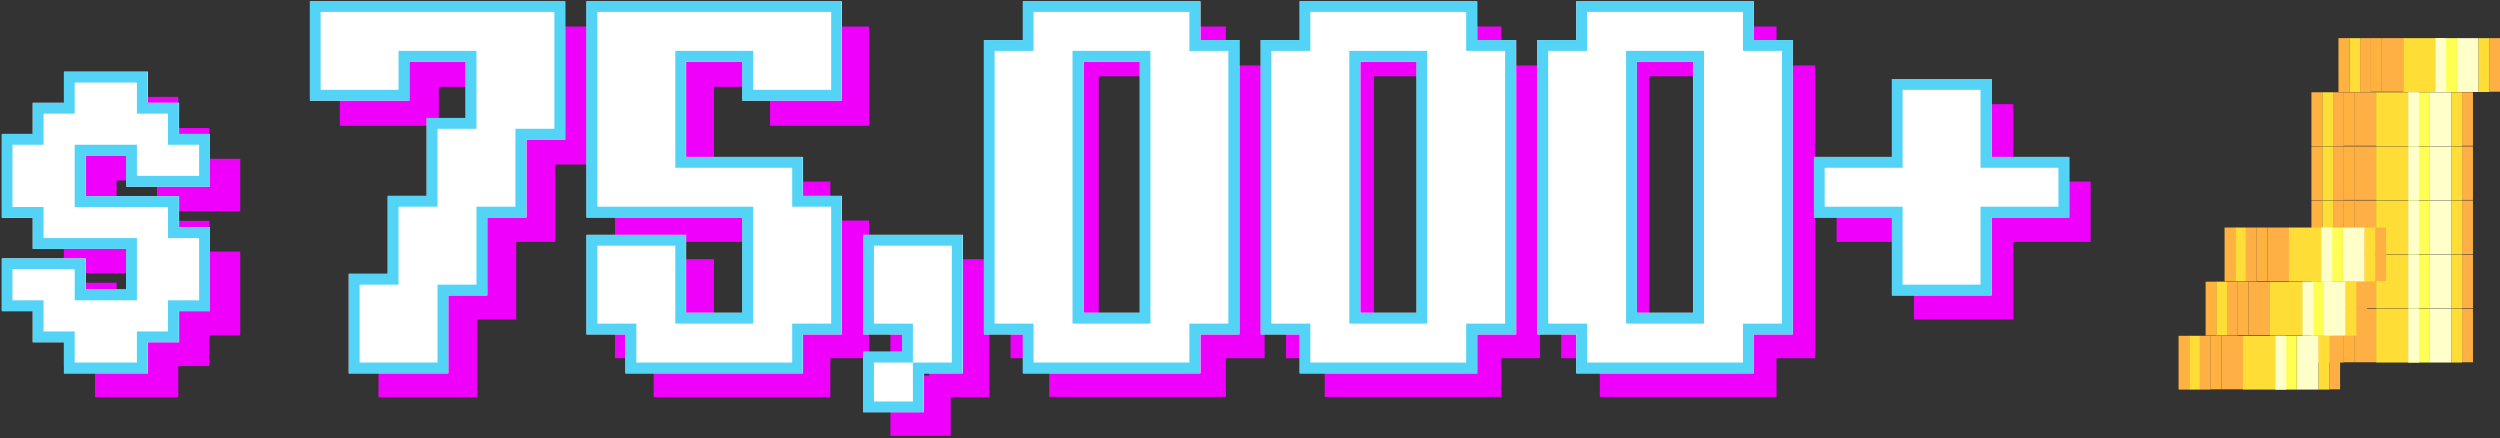<svg xmlns="http://www.w3.org/2000/svg" xmlns:xlink="http://www.w3.org/1999/xlink" viewBox="0 0 924 162"><rect x="0" y="0" width="924" height="162" fill="#333333" stroke="none"/><clipPath id="a"><path d="m854.3 114.1h59.7v19.9h-59.7z"></path></clipPath><clipPath id="b"><path d="m854.3 94.1h59.7v19.9h-59.7z"></path></clipPath><clipPath id="c"><path d="m854.3 74.1h59.7v19.9h-59.7z"></path></clipPath><clipPath id="d"><path d="m854.3 54.1h59.7v19.9h-59.7z"></path></clipPath><clipPath id="e"><path d="m854.3 34.1h59.7v19.9h-59.7z"></path></clipPath><clipPath id="f"><path d="m864.3 14.1h59.7v19.9h-59.7z"></path></clipPath><clipPath id="g"><path d="m805.2 124.1h59.7v19.9h-59.7z"></path></clipPath><clipPath id="h"><path d="m815.2 104.1h59.7v19.9h-59.7z"></path></clipPath><clipPath id="i"><path d="m822.2 84.1h59.7v19.9h-59.7z"></path></clipPath><mask id="j" height="152" maskUnits="userSpaceOnUse" width="764.2" x=".7" y=".4"><path d="m.7.4h765v152h-765z" fill="#fff"></path><path d="m27.7 134v-11.5h-11.6v-11.5h-11.4v-11.5h23v11.5h23v-23h-34.6v-11.5h-11.4v-23h11.5v-11.5h11.5v-11.5h23v11.5h11.5v11.5h11.5v11.5h-23v-11.5h-23v23h34.5v11.5h11.5v23h-11.5v11.5h-11.5v11.5z"></path><path d="m132.9 134v-28.8h14.4v-28.8h14.4v-28.8h14.4v-28.8h-28.8v14.4h-28.8v-28.8h86.4v43.2h-14.4v28.8h-14.4v28.8h-14.4v28.8z"></path><path d="m235.2 134v-14.4h-14.4v-28.8h28.8v28.8h28.8v-43.2h-57.6v-72h86.4v28.8h-28.8v-14.4h-28.8v43.2h43.2v14.4h14.4v43.2h-14.4v14.4z"></path><path d="m323.1 148.4v-14.4h14.4v14.4zm14.4-14.4v-14.4h-14.4v-28.8h28.8v43.2z"></path><path d="m425.3 119.6v-100.8h-28.8v100.8zm-43.2 14.4v-14.4h-14.4v-100.8h14.4v-14.4h57.6v14.4h14.4v100.8h-14.4v14.4z"></path><path d="m527.6 119.6v-100.8h-28.8v100.8zm-43.2 14.4v-14.4h-14.4v-100.8h14.4v-14.4h57.6v14.4h14.4v100.8h-14.4v14.4z"></path><path d="m629.8 119.6v-100.8h-28.8v100.8zm-43.2 14.4v-14.4h-14.4v-100.8h14.4v-14.4h57.6v14.4h14.4v100.8h-14.4v14.4z"></path><path d="m703.3 105.2v-28.8h-28.8v-14.4h28.8v-28.8h28.8v28.8h28.8v14.4h-28.8v28.8z"></path></mask><path d="m329.1 132.4h14.3v6.4h-14.3v22.3h22.3v-14.3h14.3v-51h-36.6z" fill="#ef00fa"></path><path d="m125.6 46.5h36.6v-14.4h20.7v20.7h-14.4v28.7h-14.3v28.6h-14.3v36.7h36.6v-28.7h14.3v-28.7h14.4v-28.6h14.3v-51h-93.9z" fill="#ef00fa"></path><path d="m227.3 89.4h57.3v35.1h-20.7v-28.7h-36.6v36.6h14.3v14.4h65.3v-14.4h14.3v-50.9h-14.3v-14.4h-43v-35h20.7v14.4h36.6v-36.7h-93.9z" fill="#ef00fa"></path><path d="m77.4 47.3h-11.5v-11.5h-30.8v11.5h-11.5v11.4h-11.4v30.8h11.4v11.5h34.4v14.9h-14.9v-11.4h-30.9v19.4h11.4v11.4h11.5v11.5h30.8v-11.5h11.5v-11.4h11.4v-30.9h-11.4v-11.4h-34.3v-14.9h14.9v11.4h30.8v-19.4h-11.4z" fill="#ef00fa"></path><path d="m453.1 9.8h-65.3v14.3h-14.3v108.3h14.3v14.3h65.3v-14.3h14.3v-108.2h-14.3zm-18.3 118.7h-28.7v-100.3h28.7z" fill="#ef00fa"></path><path d="m554.9 9.8h-65.3v14.3h-14.3v108.3h14.3v14.3h65.3v-14.3h14.3v-108.2h-14.3zm-18.4 118.7h-28.7v-100.3h28.7z" fill="#ef00fa"></path><path d="m656.6 9.8h-65.3v14.3h-14.3v108.3h14.3v14.3h65.3v-14.3h14.3v-108.2h-14.3zm-18.3 118.7h-28.7v-100.3h28.7z" fill="#ef00fa"></path><path d="m744.1 67.1v-28.6h-36.7v28.6h-28.6v22.3h28.6v28.7h36.7v-28.7h28.6v-22.3z" fill="#ef00fa"></path><g clip-path="url(#a)"><path d="m910 133.9h4v-19.9h-4z" fill="#ffb044"></path><path d="m910 114.1h-4v19.9h4z" fill="#ffdd37"></path><path d="m906 114.1h-8v19.9h8z" fill="#ffffc9"></path><path d="m866.3 133.9h4v-19.9h-4z" fill="#ffb23f"></path><path d="m866.3 114.1h-4v19.9h4z" fill="#ffb044"></path><path d="m862.3 114.1h-4v19.9h4z" fill="#ffdd37"></path><path d="m858.3 114.1h-4v19.9h4z" fill="#ffb23f"></path><path d="m898.1 114.1h-8v19.9h8z" fill="#ffff53"></path><path d="m870.2 133.9h8v-19.9h-8z" fill="#ffb044"></path><path d="m890.1 114.1h-11.9v19.9h11.9z" fill="#ffdd37"></path><path d="m894.1 114.1h-4v19.9h4z" fill="#ffffc9"></path></g><g clip-path="url(#b)"><path d="m910 113.9h4v-19.8h-4z" fill="#ffb044"></path><path d="m910 94.1h-4v19.9h4z" fill="#ffdd37"></path><path d="m906 94.1h-8v19.9h8z" fill="#ffffc9"></path><path d="m866.3 113.9h4v-19.8h-4z" fill="#ffb23f"></path><path d="m866.3 94.1h-4v19.9h4z" fill="#ffb044"></path><path d="m862.3 94.1h-4v19.9h4z" fill="#ffdd37"></path><path d="m858.3 94.1h-4v19.9h4z" fill="#ffb23f"></path><path d="m898.1 94.1h-8v19.9h8z" fill="#ffff53"></path><path d="m870.2 113.9h8v-19.8h-8z" fill="#ffb044"></path><path d="m890.1 94.1h-11.9v19.9h11.9z" fill="#ffdd37"></path><path d="m894.1 94.1h-4v19.9h4z" fill="#ffffc9"></path></g><g clip-path="url(#c)"><path d="m910 93.9h4v-19.8h-4z" fill="#ffb044"></path><path d="m910 74.1h-4v19.9h4z" fill="#ffdd37"></path><path d="m906 74.1h-8v19.9h8z" fill="#ffffc9"></path><path d="m866.3 93.9h4v-19.8h-4z" fill="#ffb23f"></path><path d="m866.3 74.1h-4v19.9h4z" fill="#ffb044"></path><path d="m862.3 74.1h-4v19.9h4z" fill="#ffdd37"></path><path d="m858.3 74.1h-4v19.9h4z" fill="#ffb23f"></path><path d="m898.1 74.1h-8v19.9h8z" fill="#ffff53"></path><path d="m870.2 93.9h8v-19.8h-8z" fill="#ffb044"></path><path d="m890.1 74.1h-11.9v19.9h11.9z" fill="#ffdd37"></path><path d="m894.1 74.1h-4v19.9h4z" fill="#ffffc9"></path></g><g clip-path="url(#d)"><path d="m910 73.9h4v-19.8h-4z" fill="#ffb044"></path><path d="m910 54.1h-4v19.9h4z" fill="#ffdd37"></path><path d="m906 54.1h-8v19.9h8z" fill="#ffffc9"></path><path d="m866.3 73.9h4v-19.8h-4z" fill="#ffb23f"></path><path d="m866.3 54.1h-4v19.9h4z" fill="#ffb044"></path><path d="m862.3 54.1h-4v19.9h4z" fill="#ffdd37"></path><path d="m858.3 54.1h-4v19.9h4z" fill="#ffb23f"></path><path d="m898.1 54.1h-8v19.9h8z" fill="#ffff53"></path><path d="m870.2 73.9h8v-19.8h-8z" fill="#ffb044"></path><path d="m890.1 54.1h-11.9v19.9h11.9z" fill="#ffdd37"></path><path d="m894.1 54.1h-4v19.9h4z" fill="#ffffc9"></path></g><g clip-path="url(#e)"><path d="m910 53.9h4v-19.8h-4z" fill="#ffb044"></path><path d="m910 34.1h-4v19.9h4z" fill="#ffdd37"></path><path d="m906 34.1h-8v19.9h8z" fill="#ffffc9"></path><path d="m866.3 53.9h4v-19.8h-4z" fill="#ffb23f"></path><path d="m866.3 34.1h-4v19.9h4z" fill="#ffb044"></path><path d="m862.3 34.1h-4v19.9h4z" fill="#ffdd37"></path><path d="m858.3 34.1h-4v19.9h4z" fill="#ffb23f"></path><path d="m898.1 34.1h-8v19.9h8z" fill="#ffff53"></path><path d="m870.2 53.9h8v-19.8h-8z" fill="#ffb044"></path><path d="m890.1 34.1h-11.9v19.9h11.9z" fill="#ffdd37"></path><path d="m894.1 34.1h-4v19.9h4z" fill="#ffffc9"></path></g><g clip-path="url(#f)"><path d="m920 33.9h4v-19.8h-4z" fill="#ffb044"></path><path d="m920 14.1h-4v19.9h4z" fill="#ffdd37"></path><path d="m916 14.1h-8v19.9h8z" fill="#ffffc9"></path><path d="m876.3 33.9h4v-19.8h-4z" fill="#ffb23f"></path><path d="m876.3 14.1h-4v19.9h4z" fill="#ffb044"></path><path d="m872.3 14.1h-4v19.9h4z" fill="#ffdd37"></path><path d="m868.3 14.1h-4v19.9h4z" fill="#ffb23f"></path><path d="m908.1 14.1h-8v19.9h8z" fill="#ffff53"></path><path d="m880.2 33.9h8v-19.8h-8z" fill="#ffb044"></path><path d="m900.1 14.1h-11.9v19.9h11.9z" fill="#ffdd37"></path><path d="m904.1 14.1h-4v19.9h4z" fill="#ffffc9"></path></g><g clip-path="url(#g)"><path d="m860.9 143.9h4v-19.9h-4z" fill="#ffb044"></path><path d="m860.9 124.1h-4v19.9h4z" fill="#ffdd37"></path><path d="m856.9 124.1h-8v19.9h8z" fill="#ffffc9"></path><path d="m817.1 143.9h4v-19.9h-4z" fill="#ffb23f"></path><path d="m817.1 124.1h-4v19.9h4z" fill="#ffb044"></path><path d="m813.1 124.1h-4v19.9h4z" fill="#ffdd37"></path><path d="m809.2 124.1h-4v19.9h4z" fill="#ffb23f"></path><path d="m848.9 124.1h-8v19.9h8z" fill="#ffff53"></path><path d="m821.1 143.9h8v-19.9h-8z" fill="#ffb044"></path><path d="m841 124.1h-12v19.9h12z" fill="#ffdd37"></path><path d="m845 124.1h-4v19.9h4z" fill="#ffffc9"></path></g><g clip-path="url(#h)"><path d="m870.9 123.9h4v-19.9h-4z" fill="#ffb044"></path><path d="m870.9 104.1h-4v19.9h4z" fill="#ffdd37"></path><path d="m866.9 104.1h-8v19.9h8z" fill="#ffffc9"></path><path d="m827.1 123.9h4v-19.9h-4z" fill="#ffb23f"></path><path d="m827.1 104.1h-4v19.9h4z" fill="#ffb044"></path><path d="m823.1 104.1h-4v19.9h4z" fill="#ffdd37"></path><path d="m819.2 104.1h-4v19.9h4z" fill="#ffb23f"></path><path d="m858.9 104.1h-8v19.9h8z" fill="#ffff53"></path><path d="m831.1 123.9h8v-19.9h-8z" fill="#ffb044"></path><path d="m851 104.1h-12v19.9h12z" fill="#ffdd37"></path><path d="m855 104.1h-4v19.9h4z" fill="#ffffc9"></path></g><g clip-path="url(#i)"><path d="m877.9 103.9h4v-19.8h-4z" fill="#ffb044"></path><path d="m877.9 84.1h-4v19.9h4z" fill="#ffdd37"></path><path d="m873.9 84.1h-8v19.9h8z" fill="#ffffc9"></path><path d="m834.1 103.9h4v-19.8h-4z" fill="#ffb23f"></path><path d="m834.1 84.1h-4v19.9h4z" fill="#ffb044"></path><path d="m830.1 84.1h-4v19.9h4z" fill="#ffdd37"></path><path d="m826.2 84.1h-4v19.9h4z" fill="#ffb23f"></path><path d="m865.9 84.1h-8v19.9h8z" fill="#ffff53"></path><path d="m838.1 103.9h8v-19.8h-8z" fill="#ffb044"></path><path d="m858 84.1h-12v19.9h12z" fill="#ffdd37"></path><path d="m862 84.1h-4v19.9h4z" fill="#ffffc9"></path></g><g fill="#fff"><path d="m27.7 134v-11.5h-11.6v-11.5h-11.4v-11.5h23v11.5h23v-23h-34.6v-11.5h-11.4v-23h11.5v-11.5h11.5v-11.5h23v11.5h11.5v11.5h11.5v11.5h-23v-11.5h-23v23h34.5v11.5h11.5v23h-11.5v11.5h-11.5v11.5z"></path><path d="m132.9 134v-28.8h14.4v-28.8h14.4v-28.8h14.4v-28.8h-28.8v14.4h-28.8v-28.8h86.4v43.2h-14.4v28.8h-14.4v28.8h-14.4v28.8z"></path><path d="m235.2 134v-14.4h-14.4v-28.8h28.8v28.8h28.8v-43.2h-57.6v-72h86.4v28.8h-28.8v-14.4h-28.8v43.2h43.2v14.4h14.4v43.2h-14.4v14.4z"></path><path d="m323.1 148.4v-14.4h14.4v14.4zm14.4-14.4v-14.4h-14.4v-28.8h28.8v43.2z"></path><path d="m425.3 119.6v-100.8h-28.8v100.8zm-43.2 14.4v-14.4h-14.4v-100.8h14.4v-14.4h57.6v14.4h14.4v100.8h-14.4v14.4z"></path><path d="m527.6 119.6v-100.8h-28.8v100.8zm-43.2 14.4v-14.4h-14.4v-100.8h14.4v-14.4h57.6v14.4h14.4v100.8h-14.4v14.4z"></path><path d="m629.8 119.6v-100.8h-28.8v100.8zm-43.2 14.4v-14.4h-14.4v-100.8h14.4v-14.4h57.6v14.4h14.4v100.8h-14.4v14.4z"></path><path d="m703.3 105.2v-28.8h-28.8v-14.4h28.8v-28.8h28.8v28.8h28.8v14.4h-28.8v28.8z"></path><path d="m27.7 134h-4v4h4zm0-11.5h4v-4h-4zm-11.6 0h-4v4h4zm0-11.5h4v-4h-4zm-11.4 0h-4v4h4zm0-11.5v-4h-4v4zm23 0h4v-4h-4zm0 11.5h-4v4h4zm23 0v4h4v-4zm0-23h4v-4h-4zm-34.6 0h-4v4h4zm0-11.5h4v-4h-4zm-11.4 0h-4v4h4zm0-23v-4h-4v4zm11.4 0v4h4v-4zm0-11.5v-4h-4v4zm11.6 0v4h4v-4zm0-11.5v-4h-4v4zm23 0h4v-4h-4zm0 11.5h-4v4h4zm11.5 0h4v-4h-4zm0 11.5h-4v4h4zm11.4 0h4v-4h-4zm0 11.5v4h4v-4zm-22.9 0h-4v4h4zm0-11.5h4v-4h-4zm-23 0v-4h-4v4zm0 23h-4v4h4zm34.5 0h4v-4h-4zm0 11.5h-4v4h4zm11.4 0h4v-4h-4zm0 23v4h4v-4zm-11.4 0v-4h-4v4zm0 11.5v4h4v-4zm-11.5 0v-4h-4v4zm0 11.5v4h4v-4zm82.2 0h-4v4h4zm0-28.8v-4h-4v4zm14.4 0v4h4v-4zm0-28.8v-4h-4v4zm14.4 0v4h4v-4zm0-28.8v-4h-4v4zm14.4 0v4h4v-4zm0-28.8h4v-4h-4zm-28.8 0v-4h-4v4zm0 14.4v4h4v-4zm-28.7 0h-4v4h4zm0-28.8v-4h-4v4zm86.3 0h4v-4h-4zm0 43.2v4h4v-4zm-14.3 0v-4h-4v4zm0 28.8v4h4v-4zm-14.5 0v-4h-4v4zm0 28.8v4h4v-4zm-14.4 0v-4h-4v4zm0 28.8v4h4v-4zm73.5 0h-4v4h4zm0-14.4h4v-4h-4zm-14.4 0h-4v4h4zm0-28.8v-4h-4v4zm28.8 0h4v-4h-4zm0 28.8h-4v4h4zm28.8 0v4h4v-4zm0-43.2h4v-4h-4zm-57.6 0h-4v4h4zm0-72v-4h-4v4zm86.4 0h4v-4h-4zm0 28.8v4h4v-4zm-28.8 0h-4v4h4zm0-14.4h4v-4h-4zm-28.8 0v-4h-4v4zm0 43.2h-4v4h4zm43.2 0h4v-4h-4zm0 14.4h-4v4h4zm14.4 0h4v-4h-4zm0 43.2v4h4v-4zm-14.4 0v-4h-4v4zm0 14.4v4h4v-4zm30.3 14.4h-4v4h4zm0-14.4v-4h-4v4zm14.4 14.4v4h4v-4zm0-28.8h4v-4h-4zm-14.4 0h-4v4h4zm0-28.8v-4h-4v4zm28.8 0h4v-4h-4zm0 43.2v4h4v-4zm73.4-14.4v4h4v-4zm0-100.8h4v-4h-4zm-28.8 0v-4h-4v4zm0 100.8h-4v4h4zm-14.4 14.4h-4v4h4zm0-14.4h4v-4h-4zm-14.4 0h-4v4h4zm0-100.8v-4h-4v4zm14.4 0v4h4v-4zm0-14.4v-4h-4v4zm57.6 0h4v-4h-4zm0 14.4h-4v4h4zm14.4 0h4v-4h-4zm0 100.8v4h4v-4zm-14.4 0v-4h-4v4zm0 14.4v4h4v-4zm87.9-14.4v4h4v-4zm0-100.8h4v-4h-4zm-28.8 0v-4h-4v4zm0 100.8h-4v4h4zm-14.4 14.4h-4v4h4zm0-14.4h4v-4h-4zm-14.4 0h-4v4h4zm0-100.8v-4h-4v4zm14.4 0v4h4v-4zm0-14.4v-4h-4v4zm57.6 0h4v-4h-4zm0 14.4h-4v4h4zm14.4 0h4v-4h-4zm0 100.8v4h4v-4zm-14.4 0v-4h-4v4zm0 14.4v4h4v-4zm87.8-14.4v4h4v-4zm0-100.8h4v-4h-4zm-28.8 0v-4h-4v4zm0 100.8h-4v4h4zm-14.4 14.4h-4v4h4zm0-14.4h4v-4h-4zm-14.4 0h-4v4h4zm0-100.8v-4h-4v4zm14.4 0v4h4v-4zm0-14.4v-4h-4v4zm57.6 0h4v-4h-4zm0 14.4h-4v4h4zm14.4 0h4v-4h-4zm0 100.8v4h4v-4zm-14.4 0v-4h-4v4zm0 14.4v4h4v-4zm59.1-28.8h-4v4h4zm0-28.8h4v-4h-4zm-28.8 0h-4v4h4zm0-14.4v-4h-4v4zm28.8 0v4h4v-4zm0-28.8v-4h-4v4zm28.8 0h4v-4h-4zm0 28.8h-4v4h4zm28.8 0h4v-4h-4zm0 14.4v4h4v-4zm-28.8 0v-4h-4v4zm0 28.8v4h4v-4zm-700.4 28.8v-11.5h-8v11.5zm-4-15.5h-11.6v8h11.5v-8zm-7.6 4v-11.5h-8v11.5zm-4-15.5h-11.4v8h11.5v-8zm-7.4 4v-11.5h-8v11.5zm-4-7.5h23v-8h-23zm19-4v11.5h8v-11.5zm4 15.5h23v-8h-23zm27-4v-23h-8v23zm-4-27h-34.6v8h34.5v-8zm-30.6 4v-11.5h-8v11.5zm-4-15.5h-11.4v8h11.5v-8zm-7.4 4v-23h-8v23zm-4-19h11.5v-8h-11.5zm15.4-4v-11.5h-8v11.5zm-4-7.5h11.5v-8h-11.5zm15.6-4v-11.5h-8v11.5zm-4-7.5h23v-8h-23zm19-4v11.5h8v-11.5zm4 15.5h11.5v-8h-11.5zm7.5-4v11.5h8v-11.5zm4 15.5h11.5v-8h-11.5zm7.4-4v11.5h8v-11.5zm4 7.5h-23v8h23zm-18.9 4v-11.5h-8v11.5zm-4-15.5h-23v8h23zm-27 4v23h8v-23zm4 27h34.5v-8h-34.5zm30.5-4v11.5h8v-11.5zm4 15.5h11.5v-8h-11.5zm7.4-4v23h8v-23zm4 19h-11.4v8h11.5v-8zm-15.4 4v11.5h8v-11.5zm4 7.5h-11.5v8h11.5zm-15.5 4v11.5h8v-11.5zm4 7.5h-23v8h23zm86.2 4v-28.8h-8v28.8zm-4-24.8h14.4v-8h-14.4zm18.4-4v-28.8h-8v28.8zm-4-24.8h14.4v-8h-14.4zm18.4-4v-28.8h-8v28.8zm-4-24.8h14.4v-8h-14.4zm18.4-4v-28.8h-8v28.8zm-4-32.8h-28.8v8h28.8zm-32.8 4v14.4h8v-14.4zm4 10.4h-28.8v8h28.8zm-24.7 4v-28.8h-8v28.8zm-4-24.8h86.4v-8h-86.4zm82.3-4v43.2h8v-43.2zm4 39.2h-14.4v8h14.4zm-18.3 4v28.8h8v-28.8zm4 24.8h-14.4v8h14.4zm-18.5 4v28.8h8v-28.8zm4 24.8h-14.4v8h14.4zm-18.4 4v28.8h8v-28.8zm4 24.8h-28.8v8h28.8zm77.5 4v-14.4h-8v14.4zm-4-18.4h-14.4v8h14.4zm-10.4 4v-28.8h-8v28.8zm-4-24.8h28.8v-8h-28.8zm24.8-4v28.8h8v-28.8zm4 32.8h28.8v-8h-28.8zm32.8-4v-43.2h-8v43.2zm-4-47.2h-57.6v8h57.6zm-53.6 4v-72h-8v72zm-4-68h86.4v-8h-86.4zm82.4-4v28.8h8v-28.8zm4 24.8h-28.8v8h28.8zm-24.8 4v-14.4h-8v14.4zm-4-18.4h-28.8v8h28.8zm-32.8 4v43.2h8v-43.2zm4 47.2h43.2v-8h-43.2zm39.2-4v14.4h8v-14.4zm4 18.4h14.4v-8h-14.4zm10.4-4v43.2h8v-43.2zm4 39.2h-14.4v8h14.4zm-18.4 4v14.4h8v-14.4zm4 10.4h-57.6v8h57.6zm34.3 18.4v-14.4h-8v14.4zm-4-10.4h14.4v-8h-14.4zm10.4-4v14.4h8v-14.4zm4 10.4h-14.4v8h14.4zm4-10.4v-14.4h-8v14.4zm-4-18.4h-14.4v8h14.4zm-10.4 4v-28.8h-8v28.8zm-4-24.8h28.8v-8h-28.8zm24.8-4v43.2h8v-43.2zm4 39.2h-14.4v8h14.4zm77.4-10.4v-100.8h-8v100.8zm-4-104.8h-28.8v8h28.8zm-32.8 4v100.8h8v-100.8zm4 104.8h28.8v-8h-28.8zm-10.4 10.4v-14.4h-8v14.4zm-4-18.4h-14.4v8h14.4zm-10.4 4v-100.8h-8v100.8zm-4-96.8h14.4v-8h-14.4zm18.4-4v-14.4h-8v14.4zm-4-10.4h57.6v-8h-57.6zm53.6-4v14.4h8v-14.4zm4 18.4h14.4v-8h-14.4zm10.4-4v100.8h8v-100.8zm4 96.8h-14.4v8h14.4zm-18.4 4v14.4h8v-14.4zm4 10.4h-57.6v8h57.6zm91.9-10.4v-100.8h-8v100.8zm-4-104.8h-28.8v8h28.8zm-32.8 4v100.8h8v-100.8zm4 104.8h28.8v-8h-28.8zm-10.4 10.4v-14.4h-8v14.4zm-4-18.4h-14.4v8h14.4zm-10.4 4v-100.8h-8v100.8zm-4-96.8h14.4v-8h-14.4zm18.4-4v-14.4h-8v14.4zm-4-10.4h57.6v-8h-57.6zm53.6-4v14.4h8v-14.4zm4 18.4h14.4v-8h-14.4zm10.4-4v100.8h8v-100.8zm4 96.8h-14.4v8h14.4zm-18.4 4v14.4h8v-14.4zm4 10.4h-57.6v8h57.6zm91.8-10.4v-100.8h-8v100.8zm-4-104.8h-28.8v8h28.8zm-32.8 4v100.8h8v-100.8zm4 104.8h28.8v-8h-28.8zm-10.4 10.4v-14.4h-8v14.4zm-4-18.4h-14.4v8h14.4zm-10.4 4v-100.8h-8v100.8zm-4-96.8h14.4v-8h-14.4zm18.4-4v-14.4h-8v14.4zm-4-10.4h57.6v-8h-57.6zm53.6-4v14.4h8v-14.4zm4 18.4h14.4v-8h-14.4zm10.4-4v100.8h8v-100.8zm4 96.8h-14.4v8h14.4zm-18.4 4v14.4h8v-14.4zm4 10.4h-57.6v8h57.6zm63.1-24.8v-28.8h-8v28.8zm-4-32.8h-28.8v8h28.8zm-24.8 4v-14.4h-8v14.4zm-4-10.4h28.8v-8h-28.8zm32.8-4v-28.8h-8v28.8zm-4-24.8h28.8v-8h-28.8zm24.8-4v28.8h8v-28.8zm4 32.8h28.8v-8h-28.8zm24.8-4v14.4h8v-14.4zm4 10.4h-28.8v8h28.8zm-32.8 4v28.8h8v-28.8zm4 24.8h-28.8v8h28.8z" mask="url(#j)"></path></g><path clip-rule="evenodd" d="m23.6 138v-11.5h-11.5v-11.5h-11.5v-19.5h31v11.5h15v-15h-34.5v-11.5h-11.5v-31h11.5v-11.5h11.5v-11.5h31v11.5h11.5v11.5h11.5v19.5h-31v-11.5h-15v15h34.5v11.5h11.5v31h-11.5v11.5h-11.5v11.5zm27-15.5h11.5v-11.5h11.5v-23h-11.5v-11.5h-34.5v-23h23v11.5h23v-11.5h-11.5v-11.5h-11.5v-11.5h-23v11.5h-11.5v11.5h-11.5v23h11.5v11.5h34.5v23h-23v-11.5h-23v11.5h11.5v11.5h11.5v11.5h23zm78.3 15.5v-36.8h14.4v-28.8h14.4v-28.8h14.4v-20.8h-20.8v14.4h-36.8v-36.8h94.4v51.2h-14.4v28.8h-14.4v28.8h-14.4v28.8zm32.8-32.8h14.4v-28.8h14.4v-28.8h14.4v-43.2h-86.4v28.8h28.8v-14.4h28.8v28.8h-14.4v28.8h-14.4v28.8h-14.4v28.8h28.8zm69.4 32.8v-14.4h-14.4v-36.8h36.8v28.8h20.8v-35.2h-57.6v-80h94.4v36.8h-36.8v-14.4h-20.8v35.2h43.2v14.4h14.4v51.2h-14.4v14.4zm61.7-18.4h14.4v-43.2h-14.4v-14.4h-43.2v-43.2h28.8v14.4h28.8v-28.8h-86.4v72h57.6v43.2h-28.8v-28.8h-28.8v28.8h14.4v14.4h57.6zm26.2 32.8v-22.4h14.4v-6.4h-14.4v-36.8h36.8v51.2h-14.4v14.4zm18.4-18.4h14.4v-43.2h-28.8v28.8h14.4v14.4h-14.4v14.4h14.4zm40.6 4v-14.4h-14.4v-108.8h14.4v-14.4h65.6v14.4h14.4v108.8h-14.4v14.4zm61.6-18.4h14.4v-100.8h-14.4v-14.4h-57.6v14.4h-14.4v100.8h14.4v14.4h57.6zm40.7 18.4v-14.4h-14.4v-108.8h14.4v-14.4h65.6v14.4h14.4v108.8h-14.4v14.4zm61.6-18.4h14.4v-100.8h-14.4v-14.4h-57.6v14.4h-14.4v100.8h14.4v14.4h57.6zm40.7 18.4v-14.4h-14.4v-108.8h14.4v-14.4h65.6v14.4h14.4v108.8h-14.4v14.4zm61.6-18.4h14.4v-100.8h-14.4v-14.4h-57.6v14.4h-14.4v100.8h14.4v14.4h57.6zm55-10.4v-28.8h-28.8v-22.4h28.8v-28.8h36.8v28.8h28.8v22.4h-28.8v28.8zm32.8-32.8h28.8v-14.4h-28.8v-28.8h-28.8v28.8h-28.8v14.4h28.8v28.8h28.8zm-306.8-57.6v100.8h-28.8v-100.8zm-24.8 4v92.8h20.8v-92.8zm127.1-4v100.8h-28.8v-100.8zm-24.8 4v92.8h20.8v-92.8zm127.1-4v100.8h-28.8v-100.8zm-24.8 4v92.8h20.8v-92.8z" fill="#53d3f5" fill-rule="evenodd"></path></svg>